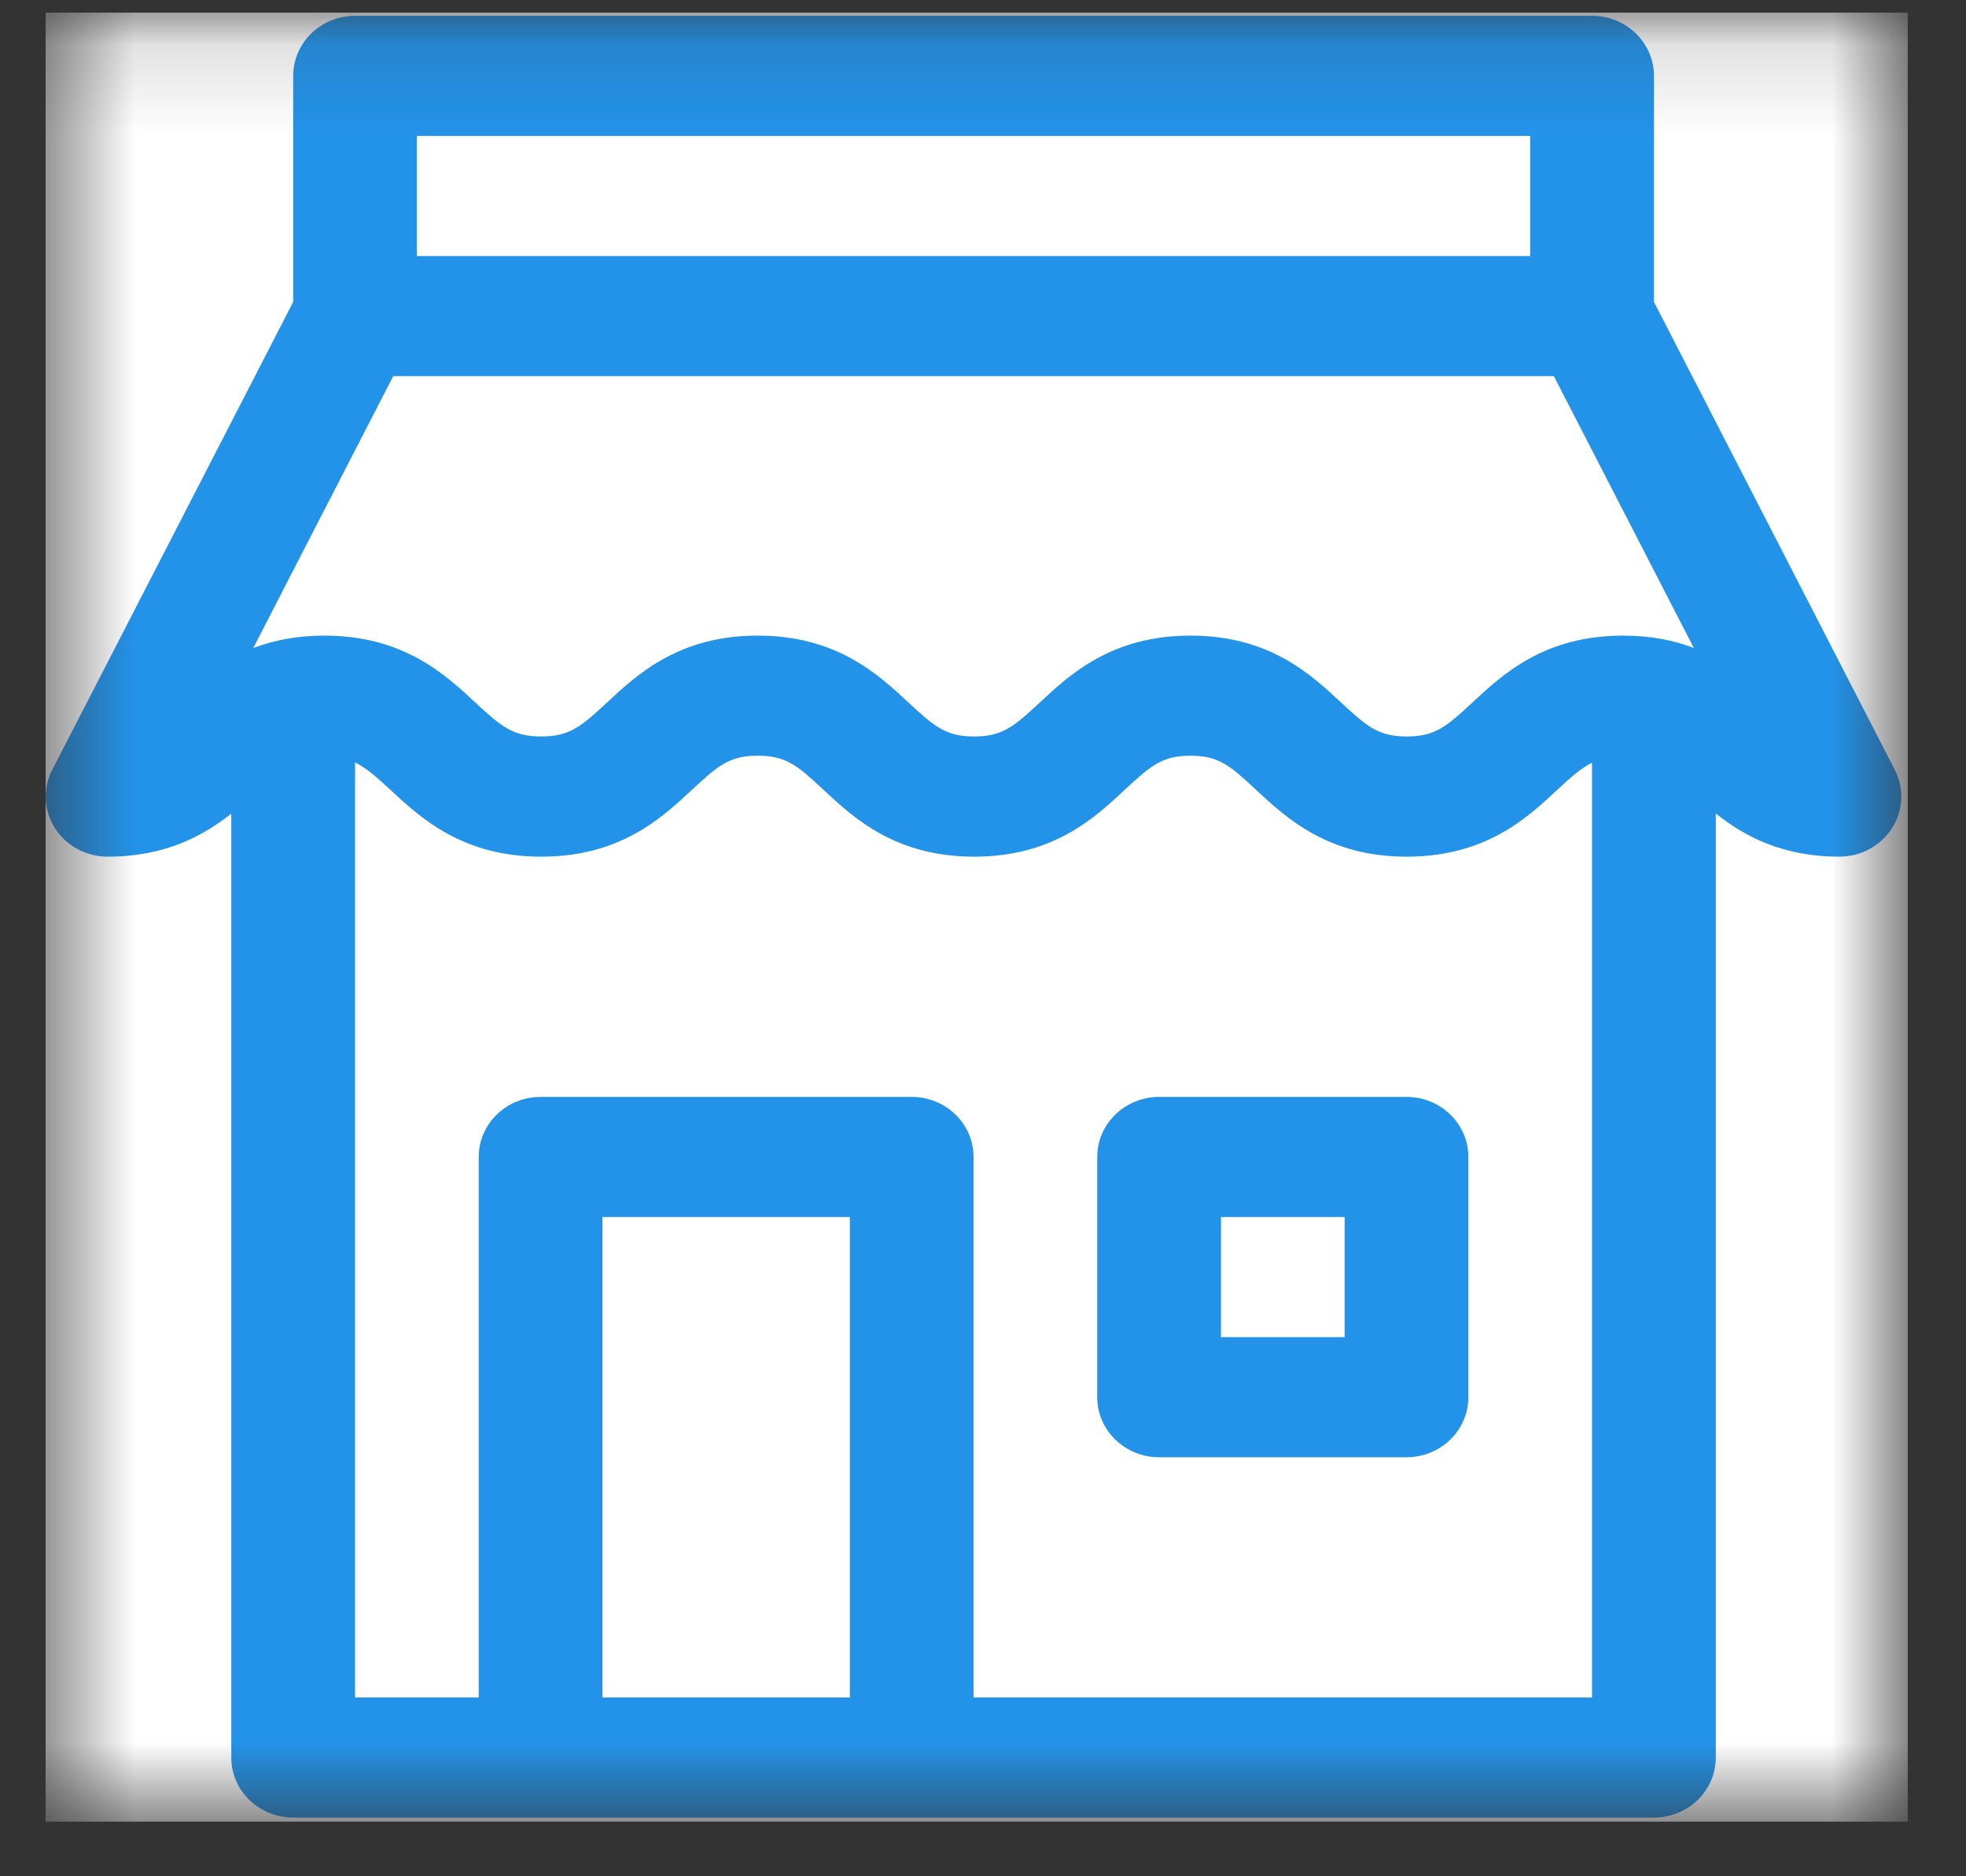 <svg width="22" height="21" viewBox="0 0 22 21" fill="none" xmlns="http://www.w3.org/2000/svg">
<rect x="0" y="0" width="22" height="21" fill="#333333" stroke="none"/>
<g clip-path="url(#clip0_101_61)">
<mask id="mask0_101_61" style="mask-type:luminance" maskUnits="userSpaceOnUse" x="0" y="0" width="22" height="21">
<path d="M0.512 0.144H21.322V20.378H0.512V0.144Z" fill="white"/>
</mask>
<g mask="url(#mask0_101_61)">
<path d="M0.512 0.144H21.345V21.823H0.512V0.144Z" fill="white"/>
<path d="M0.512 0.144H21.345V20.378H0.512V0.144Z" fill="white"/>
<path d="M0.512 0.144H21.345V20.378H0.512V0.144Z" fill="white"/>
<path d="M21.203 8.615L18.508 3.379V0.849C18.508 0.477 18.197 0.177 17.815 0.177H3.973C3.591 0.177 3.281 0.477 3.281 0.849V3.379L0.585 8.615C0.477 8.824 0.489 9.071 0.615 9.269C0.741 9.467 0.964 9.588 1.204 9.588C1.852 9.588 2.274 9.354 2.588 9.106V19.671C2.588 20.043 2.899 20.343 3.281 20.343H18.508C18.889 20.343 19.2 20.043 19.2 19.671V9.105C19.514 9.354 19.936 9.588 20.584 9.588C20.825 9.588 21.046 9.466 21.173 9.268C21.299 9.07 21.31 8.823 21.203 8.615ZM4.665 1.521H17.123V2.866H4.665V1.521ZM4.4 4.21H17.388L18.954 7.252C18.734 7.168 18.474 7.114 18.163 7.114C17.279 7.114 16.813 7.549 16.473 7.866C16.185 8.134 16.056 8.243 15.741 8.243C15.428 8.243 15.298 8.134 15.011 7.867C14.671 7.549 14.205 7.114 13.322 7.114C12.438 7.114 11.972 7.549 11.632 7.866C11.344 8.134 11.215 8.243 10.901 8.243C10.587 8.243 10.457 8.134 10.169 7.866C9.829 7.549 9.363 7.114 8.479 7.114C7.596 7.114 7.129 7.549 6.789 7.866C6.501 8.134 6.371 8.243 6.057 8.243C5.741 8.243 5.611 8.134 5.322 7.866C4.982 7.549 4.514 7.114 3.63 7.114C3.316 7.114 3.055 7.169 2.834 7.253L4.4 4.21ZM6.741 18.999V13.621H9.51V18.999H6.741ZM10.894 18.999V12.949C10.894 12.577 10.584 12.277 10.202 12.277H6.049C5.667 12.277 5.357 12.577 5.357 12.949V18.999H3.973V8.533C4.093 8.593 4.205 8.688 4.364 8.836C4.706 9.154 5.172 9.588 6.057 9.588C6.941 9.588 7.407 9.154 7.747 8.836C8.035 8.568 8.164 8.458 8.479 8.458C8.794 8.458 8.923 8.567 9.211 8.836C9.552 9.154 10.017 9.588 10.901 9.588C11.785 9.588 12.25 9.154 12.59 8.836C12.878 8.568 13.008 8.458 13.322 8.458C13.635 8.458 13.764 8.567 14.051 8.836C14.392 9.154 14.858 9.588 15.741 9.588C16.625 9.588 17.091 9.154 17.43 8.836C17.587 8.69 17.698 8.595 17.815 8.536V18.999H10.894Z" fill="#2393E9"/>
</g>
<path d="M15.739 12.277H12.971C12.589 12.277 12.278 12.578 12.278 12.949V15.638C12.278 16.01 12.589 16.31 12.971 16.31H15.739C16.121 16.31 16.431 16.01 16.431 15.638V12.949C16.431 12.578 16.121 12.277 15.739 12.277ZM15.047 14.966H13.663V13.621H15.047V14.966Z" fill="#2393E9"/>
</g>
<defs>
<clipPath id="clip0_101_61">
<rect width="20.857" height="20.257" fill="white" transform="translate(0.5 0.132)"/>
</clipPath>
</defs>
</svg>
